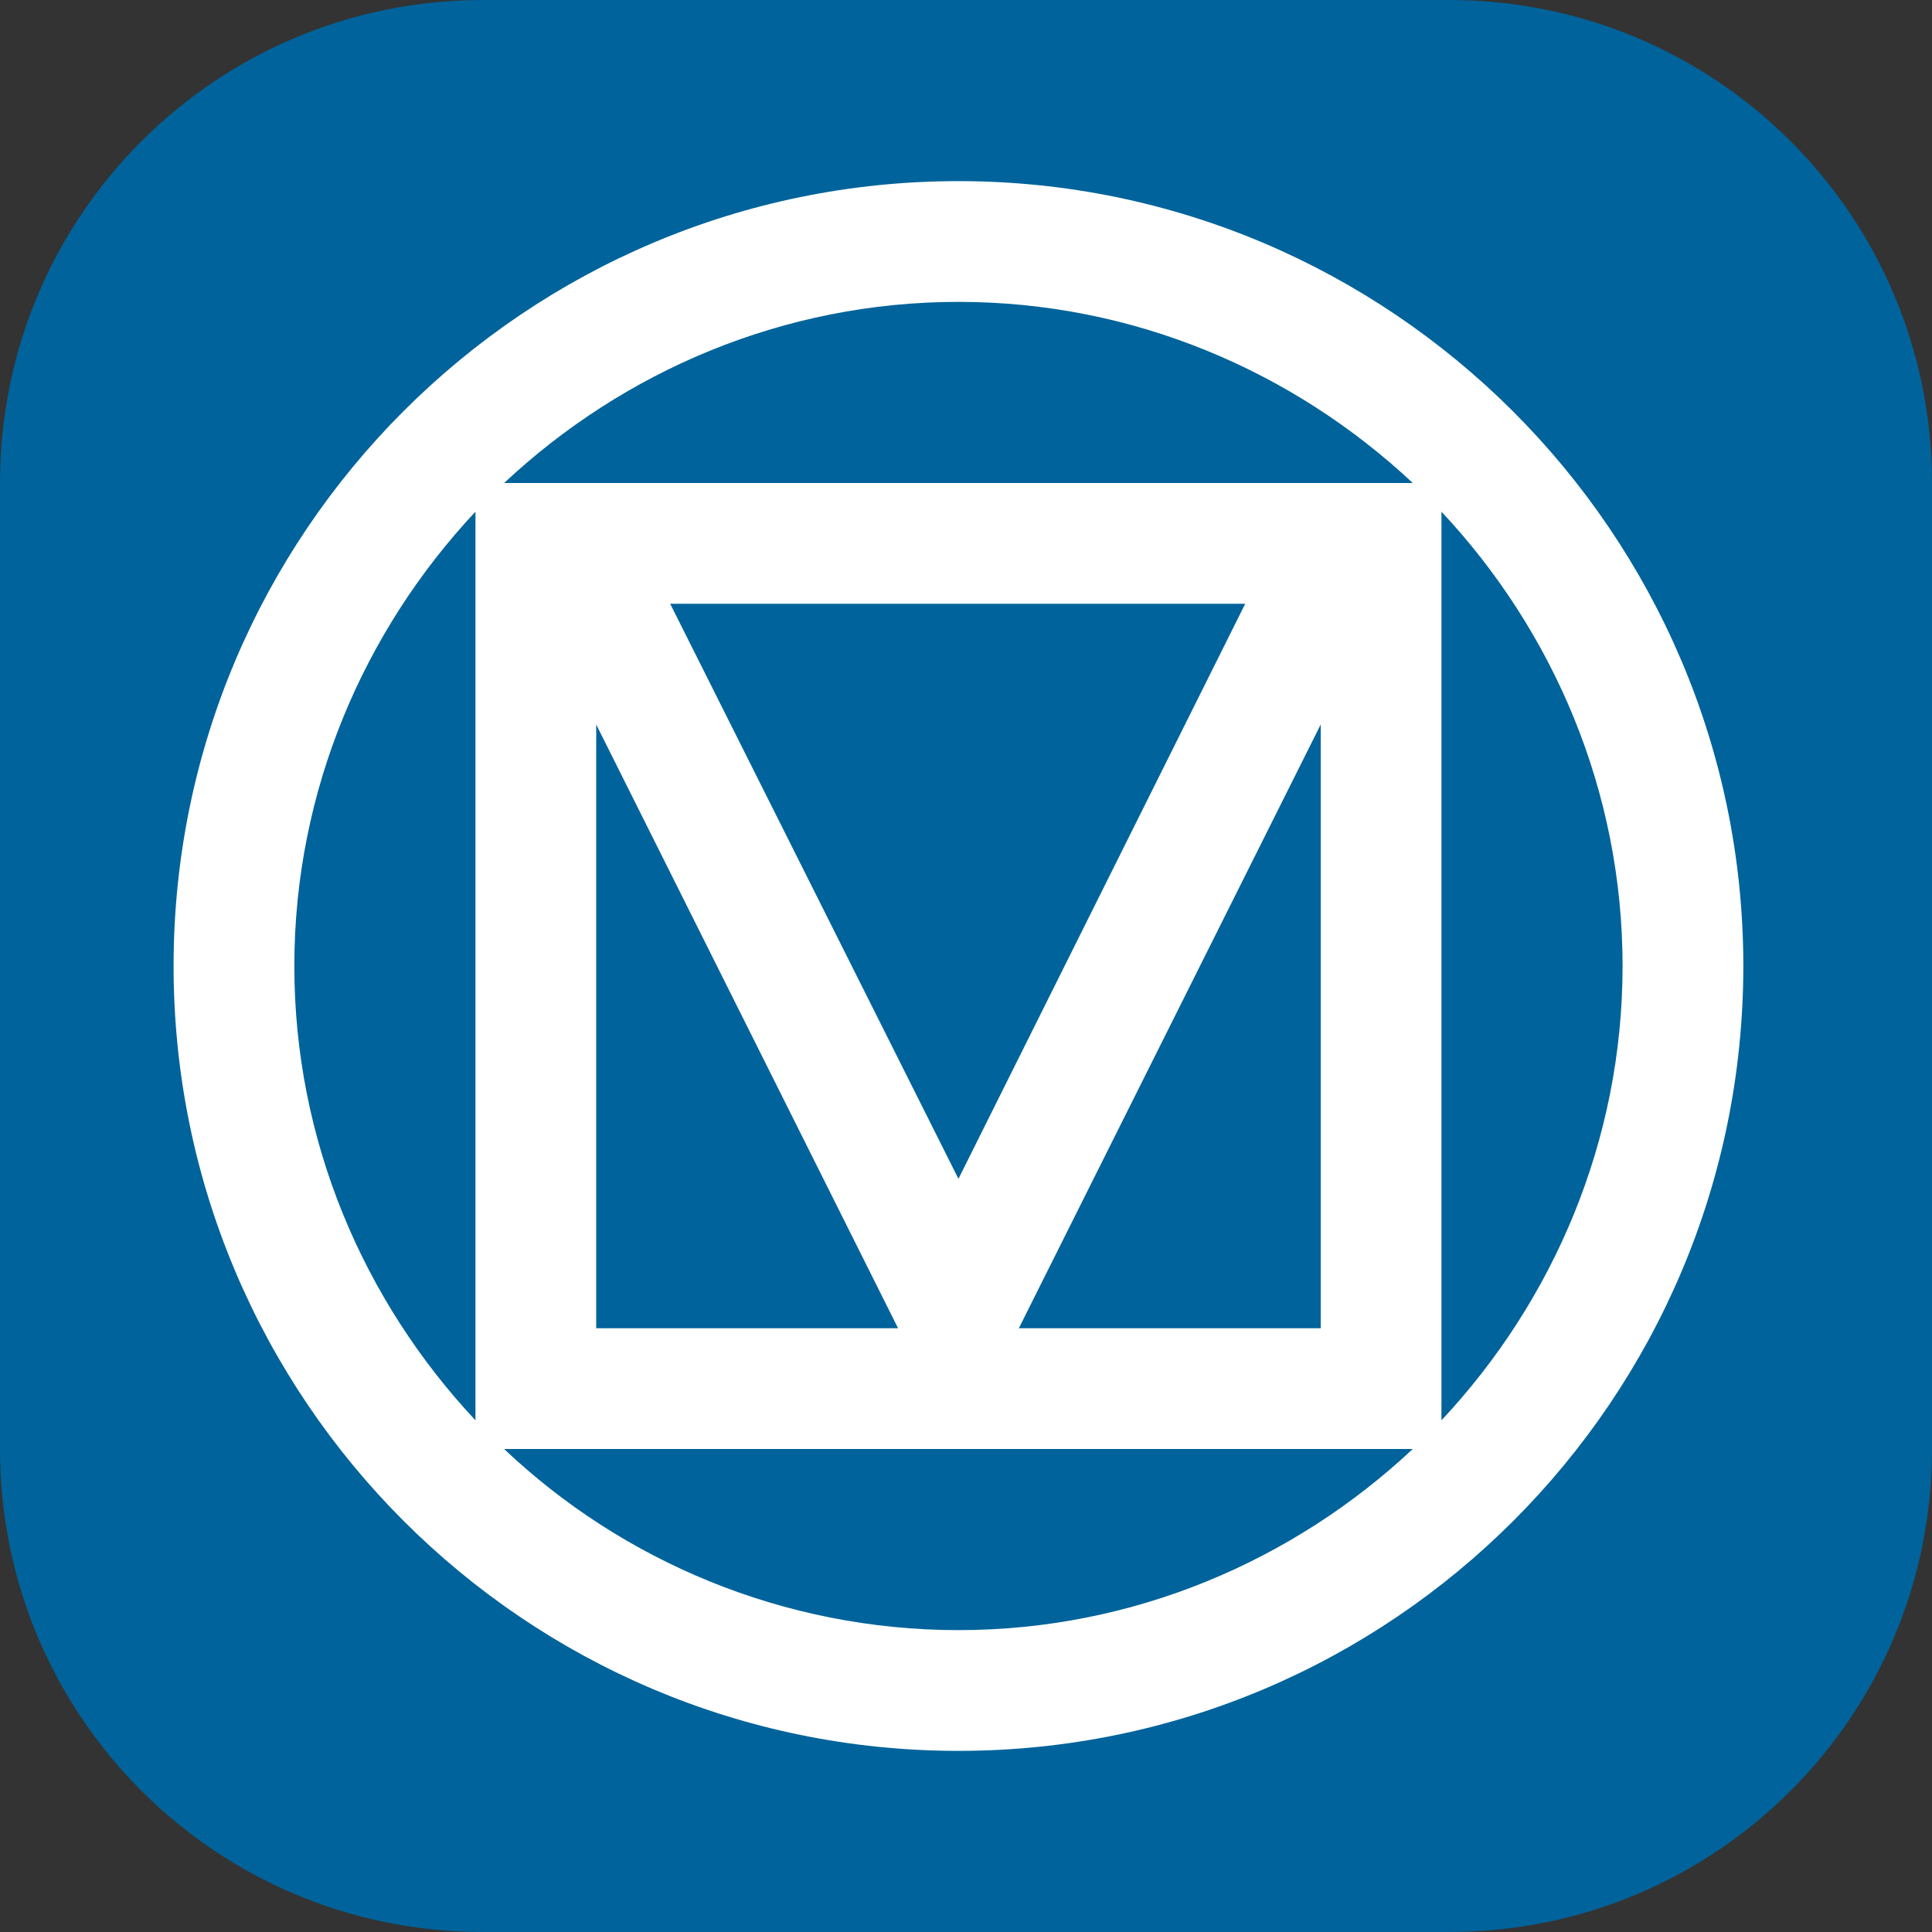 <?xml version="1.0" encoding="utf-8"?>
<svg version="1.1" xmlns="http://www.w3.org/2000/svg" xmlns:xlink="http://www.w3.org/1999/xlink" viewBox="0 0 128 128" xml:space="preserve">
<rect x="0" y="0" width="128" height="128" fill="#333333" stroke="none"/>
<path fill="#00639B" d="M96,128H32c-17.7,0-32-14.3-32-32V32C0,14.3,14.3,0,32,0h64c17.7,0,32,14.3,32,32v64
		C128,113.7,113.7,128,96,128z"/>
<path fill="#ffffff" d="M63.5,12c-28.7,0-52,23.3-52,52s23.3,52,52,52s52-23.3,52-52S92.1,12,63.5,12z M39.5,48l20,40h-20V48z
	 M44.4,40h38.1L63.5,78.1L44.4,40z M87.5,48v40h-20L87.5,48z M93.6,32H33.4c7.9-7.4,18.5-12,30.1-12S85.7,24.6,93.6,32z M19.5,64
	c0-11.6,4.6-22.2,12-30.1v60.2C24.1,86.2,19.5,75.6,19.5,64z M33.4,96h60.2c-7.9,7.4-18.5,12-30.1,12S41.2,103.4,33.4,96z
	 M95.5,94.1V33.9c7.4,7.9,12,18.5,12,30.1S102.9,86.2,95.5,94.1z"/>
</svg>
